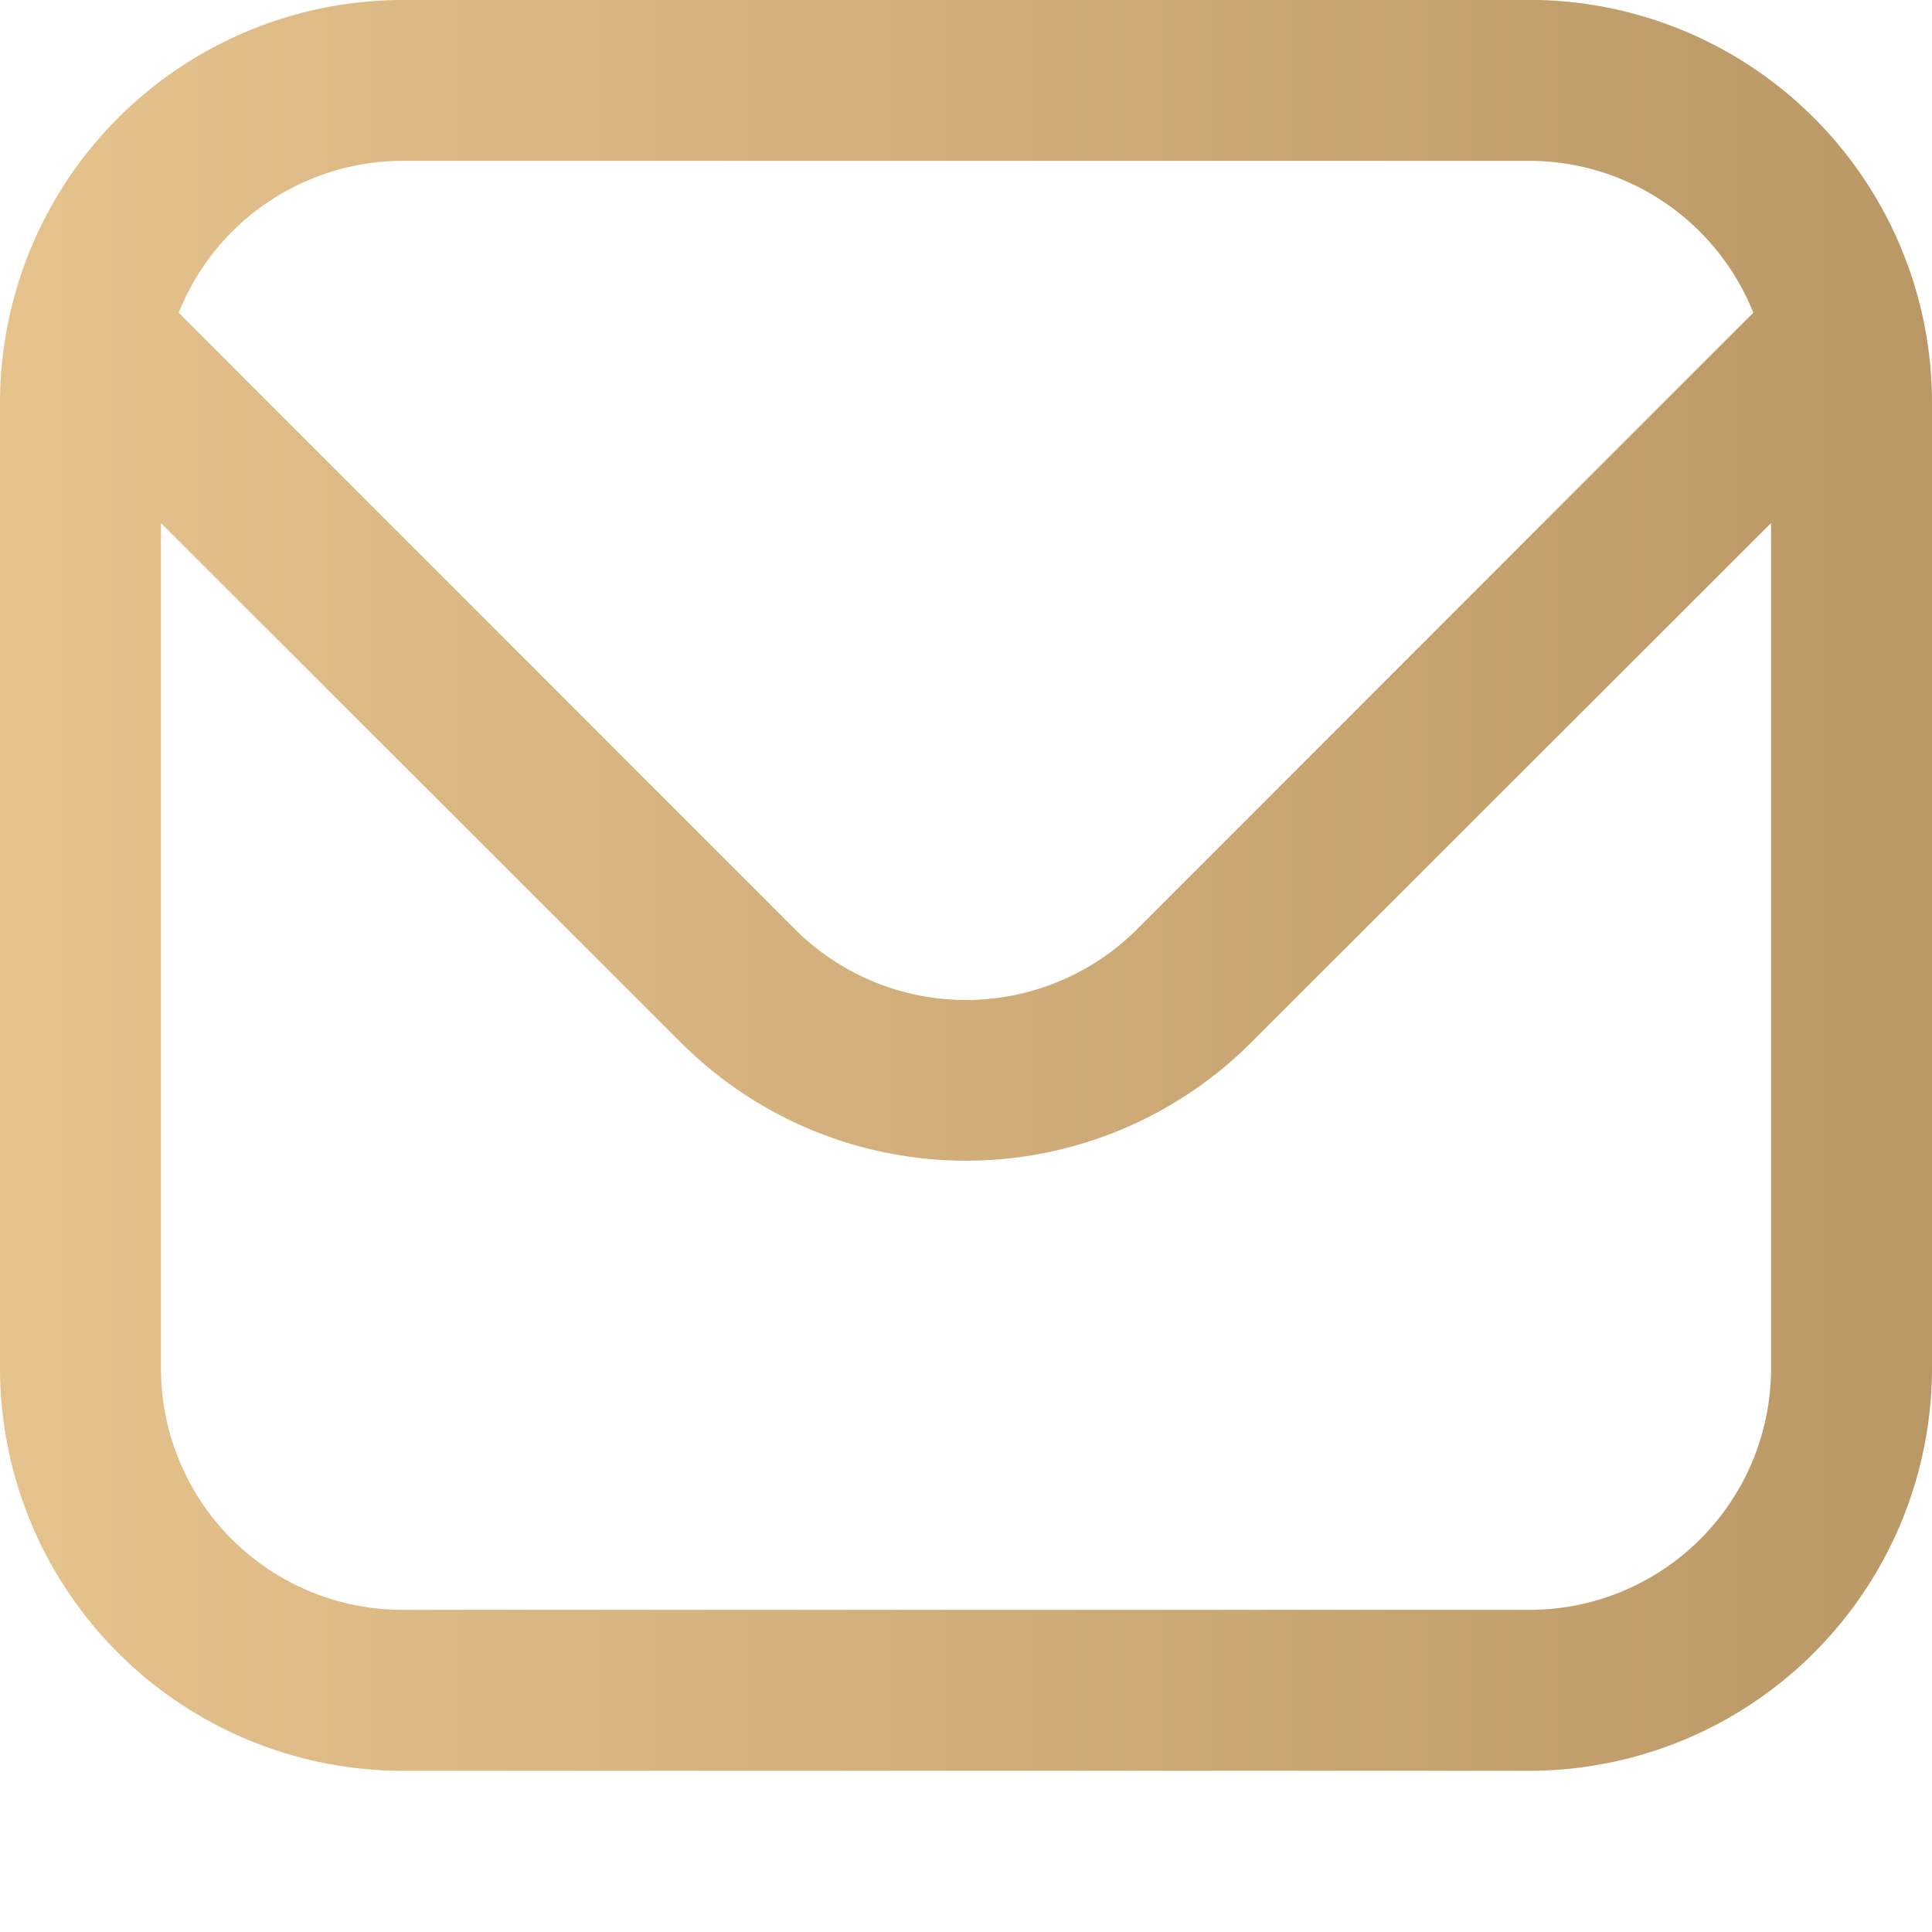 <svg fill="none" xmlns="http://www.w3.org/2000/svg" viewBox="0 0 16 16"><path d="M12.667 0H3.333A3.337 3.337 0 000 3.332v8a3.337 3.337 0 003.333 3.333h9.334A3.337 3.337 0 0016 11.333v-8a3.337 3.337 0 00-3.333-3.334zM3.333 1.332h9.334A2 2 0 0114.52 2.59L9.415 7.697a2.005 2.005 0 01-2.83 0L1.48 2.59a2 2 0 011.853-1.258zm9.334 12H3.333a2 2 0 01-2-2v-7l4.31 4.306a3.338 3.338 0 004.714 0l4.31-4.306v7a2 2 0 01-2 2z" fill="url(#paint0_linear)"/><defs><linearGradient id="paint0_linear" x1="0" y1="7.212" x2="16" y2="7.212" gradientUnits="userSpaceOnUse"><stop stop-color="#E6C28D"/><stop offset="1" stop-color="#BA9865"/></linearGradient></defs></svg>